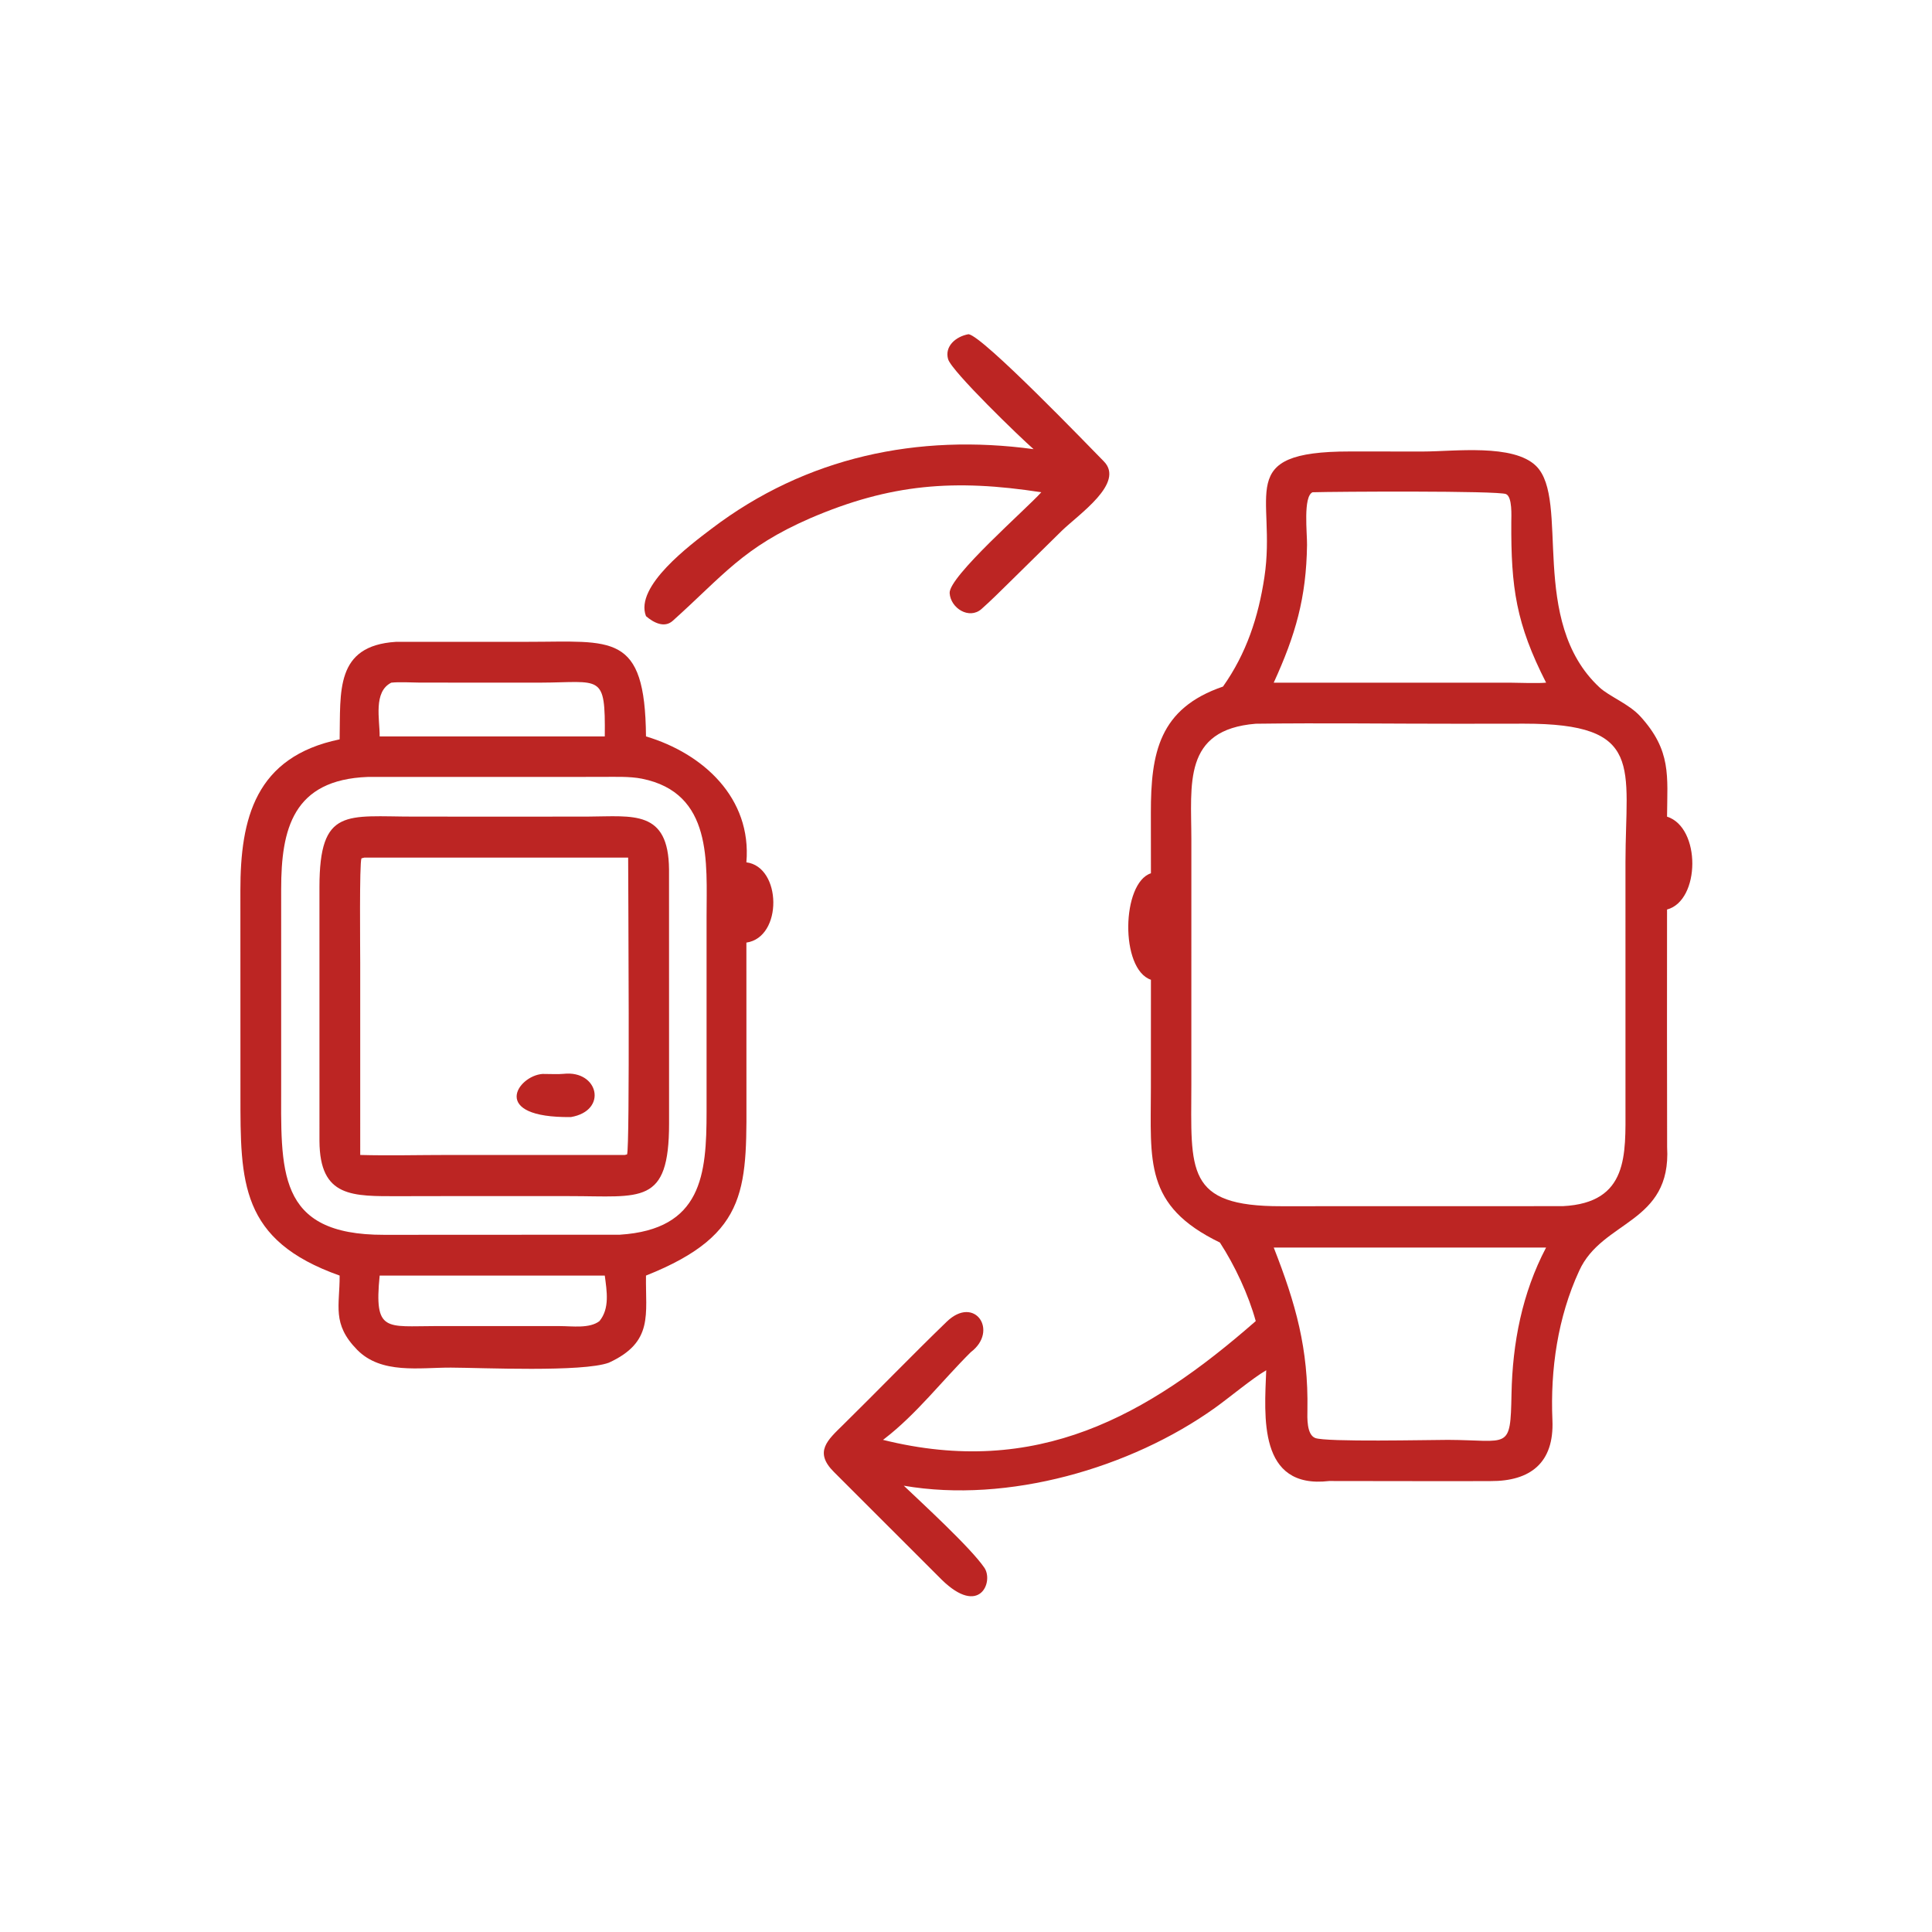 <?xml version="1.0" encoding="utf-8" ?><svg xmlns="http://www.w3.org/2000/svg" xmlns:xlink="http://www.w3.org/1999/xlink" width="1024" height="1024" viewBox="0 0 1024 1024"><path fill="#BC2523" transform="scale(2 2)" d="M273.91 119.031C270.553 116.119 252.199 98.413 251.262 95.195C250.269 91.789 253.286 89.173 256.664 88.567C260.38 88.935 288.845 118.538 292.516 122.255C298.185 127.995 285.909 136.269 281.382 140.668L267.433 154.397C265.011 156.771 262.613 159.178 260.085 161.415C256.816 164.255 251.906 161.167 251.667 157.18C251.404 152.814 272.019 134.866 275.955 130.454C252.99 126.905 236.003 128.183 214.687 137.353C196.851 145.141 191.796 152.396 178.282 164.525C176.064 166.516 173.182 165.003 171.195 163.288C168.106 155.376 182.965 144.371 188.593 140.097C213.656 121.061 243.272 114.864 273.91 119.031Z"/><path fill="#BC2523" transform="scale(2 2)" d="M324.108 181.946C330.321 173.159 333.488 163.516 335.082 152.951C338.384 131.07 326.662 119.649 357.708 119.645L377.196 119.656C385.39 119.645 401.044 117.548 407.085 123.496C416.176 132.449 404.943 164.576 423.895 182.174C426.47 184.565 431.692 186.533 434.714 189.859C442.963 198.939 441.866 205.588 441.783 216.42C450.805 219.296 450.624 238.667 441.783 241.033C441.777 262.013 441.75 282.996 441.804 303.994C442.963 324.327 424.579 323.304 418.498 336.786C412.819 349.085 410.828 362.919 411.407 376.366C411.895 387.724 405.502 392.557 395.005 392.502C380.718 392.575 366.536 392.463 352.239 392.484C333.319 394.694 335.102 375.269 335.561 363.134C331.942 365.23 325.789 370.384 321.943 373.129C299.602 389.079 267.098 398.484 239.516 393.729C244.356 398.343 257.24 410.155 260.867 415.467C263.369 419.131 259.656 428.531 249.536 418.614L220.999 390.089C215.637 384.748 219.327 381.631 223.429 377.596C232.637 368.539 241.593 359.251 250.879 350.276C258.303 343.101 264.719 352.691 257.286 358.322C249.692 365.851 242.899 374.747 234.385 381.293L234.007 381.581C274.711 391.706 303.954 375.359 332.786 350.102C330.864 343.109 327.217 335.319 323.285 329.285C303.086 319.515 304.994 307.707 304.997 288.278L305.007 259.645C296.781 256.855 297.22 233.957 305.007 231.43L304.991 215.378C304.983 199.561 307.151 187.744 324.108 181.946ZM347.831 130.454C345.3 131.618 346.422 141.306 346.378 144.417C346.181 158.45 343.325 168.27 337.552 180.914L399.938 180.914C402.254 180.936 407.71 181.131 409.732 180.914C401.774 165.292 400.411 155.737 400.51 138.358C400.519 136.747 400.815 131.719 399.125 130.941C397.112 130.014 353.601 130.271 347.831 130.454ZM332.786 191.797C313.39 193.38 315.722 207.798 315.723 222.503L315.719 287.45C315.676 310.192 314.054 319.717 339.546 319.661L414.172 319.643C431.658 318.76 430.765 305.921 430.769 293.367L430.766 228.46C430.786 203.092 435.924 191.76 403.906 191.78L386.643 191.8C368.827 191.811 350.557 191.558 332.786 191.797ZM363.436 330.609L337.552 330.609C343.398 345.535 346.765 357.415 346.478 373.654C346.442 375.688 346.254 380.178 348.543 381.083C351.398 382.212 378.756 381.585 383.714 381.581C399.937 381.639 400.277 384.56 400.566 369.416C400.825 355.906 403.382 342.681 409.732 330.609L363.436 330.609Z"/><path fill="#BC2523" transform="scale(2 2)" d="M90.007 195.938C90.27 183.325 88.716 171.116 104.926 170.094L139.869 170.088C162.227 170.094 170.953 167.441 171.195 195.157C186.372 199.7 199.248 211.479 197.8 228.526C207.163 229.725 207.474 248.395 197.8 249.801L197.812 288.049C197.815 314.387 199.14 326.916 171.195 338.04C171.023 348.309 173.297 355.648 161.352 361.129C154.377 363.69 127.707 362.467 119.501 362.432C111.19 362.397 101.041 364.246 94.626 357.685C87.894 350.801 90.057 346.048 90.007 338.04C63.591 328.677 63.717 313.271 63.721 290.083L63.705 235.983C63.687 216.921 67.661 200.556 90.007 195.938ZM103.696 180.914C98.873 183.335 100.646 190.673 100.615 195.157L157.312 195.157L160.274 195.157C160.449 178.291 159.317 180.857 143.094 180.907L111.31 180.898C109.079 180.882 105.814 180.672 103.696 180.914ZM97.487 205.894C77.61 206.632 74.516 219.749 74.512 235.594L74.511 286.775C74.519 310.099 73.008 327.317 101.832 327.241L164.281 327.21C186.045 325.81 187.243 311.295 187.25 294.633L187.25 242.916C187.244 228.609 188.981 210.133 170.092 206.358C166.856 205.711 162.733 205.886 159.37 205.885L97.487 205.894ZM100.615 338.04C99.097 353.201 102.318 351.427 115.62 351.422L148.348 351.428C151.676 351.429 156.242 352.131 158.865 350.102C161.634 346.732 160.803 342.125 160.274 338.04L100.615 338.04Z"/><path fill="#BC2523" transform="scale(2 2)" d="M122.875 316.972L105.923 317.002C93.379 317.014 84.754 317.418 84.661 302.401L84.658 235.064C84.674 213.87 91.862 216.41 109.72 216.409L139.327 216.42L155.943 216.402C167.776 216.341 177.167 214.534 177.299 230.419L177.31 297.716C177.324 319.544 169.888 316.978 150.957 316.982L122.875 316.972ZM96.559 227.272L95.793 227.468C95.22 228.651 95.462 251.816 95.461 255.079L95.463 306.078C102.85 306.288 111.353 306.079 118.821 306.078L165.563 306.078L166.176 305.932C166.955 304.376 166.467 234.235 166.467 227.272L96.559 227.272Z"/><path fill="#BC2523" transform="scale(2 2)" d="M151.307 296.034C129.647 296.289 137.095 285.094 143.776 284.605C145.324 284.592 147.973 284.733 149.382 284.578C158.595 283.563 161.15 294.337 151.307 296.034Z"/></svg>